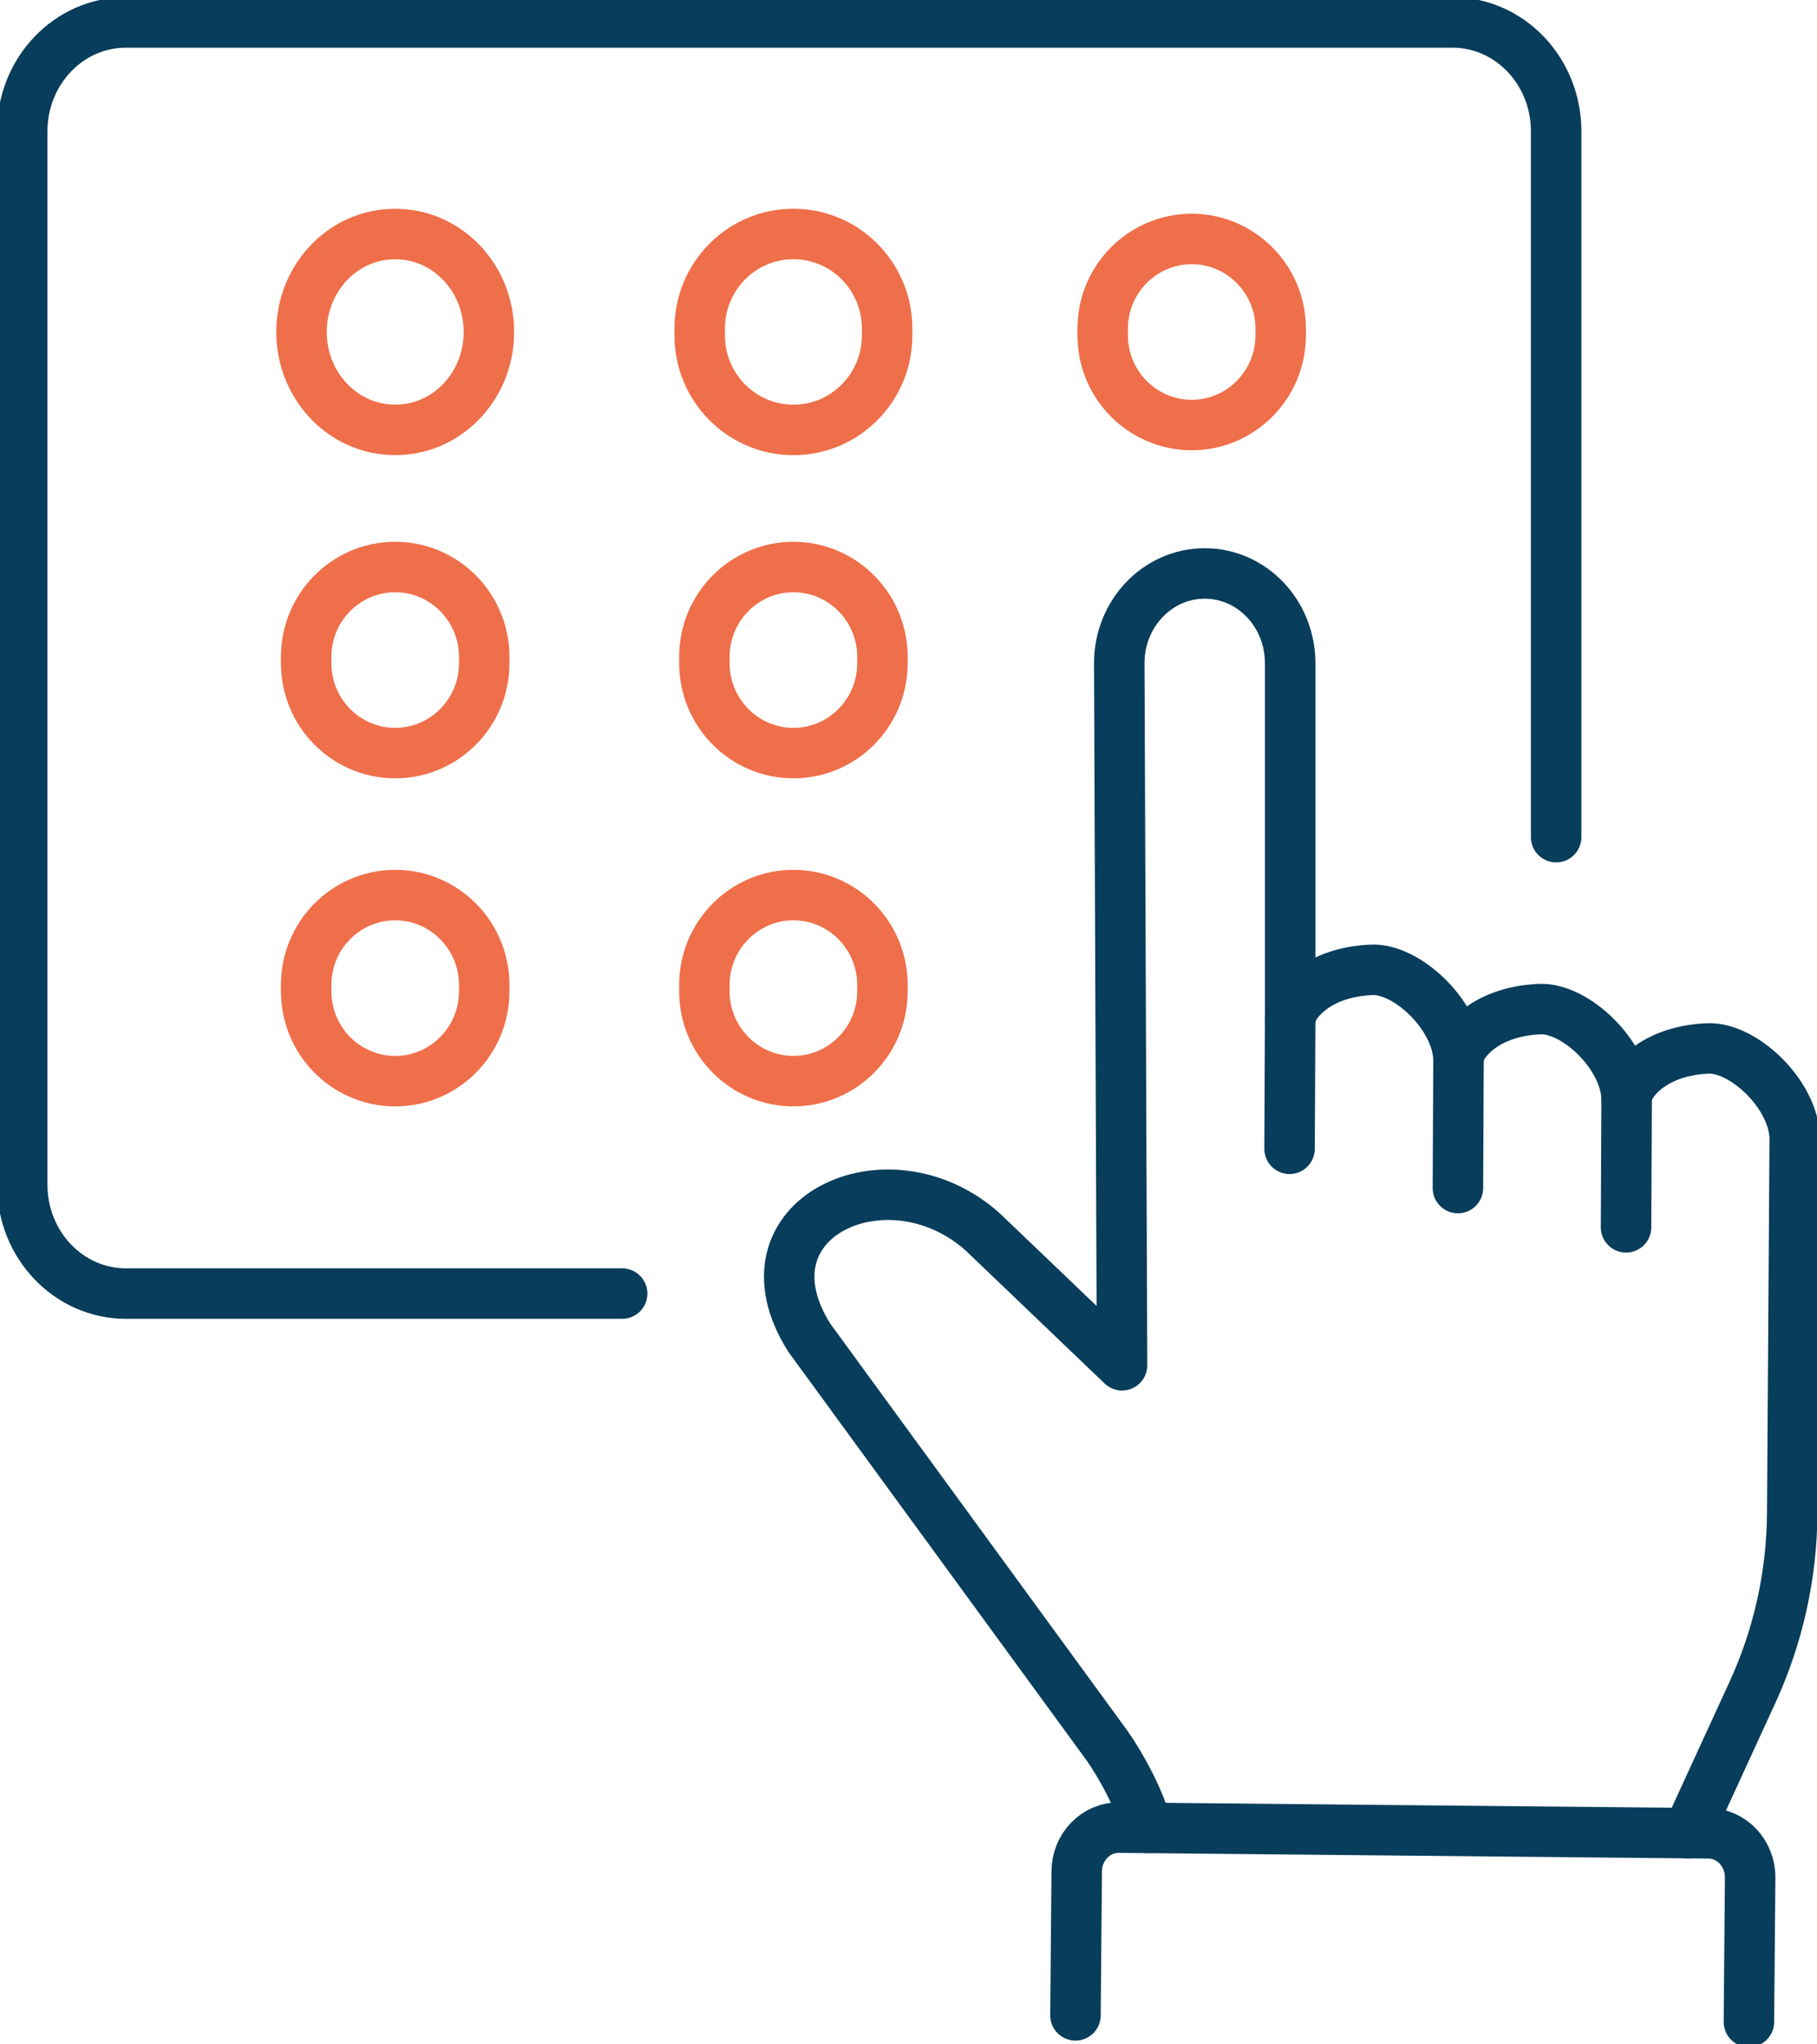 <svg width="72" height="81" viewBox="0 0 72 81" fill="none" xmlns="http://www.w3.org/2000/svg">
<g clip-path="url(#clip0_832_5648)">
<path d="M47.222 16.84C45.274 16.84 43.694 15.246 43.694 13.28V13.028C43.694 11.063 45.274 9.468 47.222 9.468C49.169 9.468 50.749 11.063 50.749 13.028V13.28C50.749 15.246 49.169 16.84 47.222 16.84Z" stroke="#EE6F49" stroke-width="2" stroke-linecap="round" stroke-linejoin="round"/>
<path d="M31.439 17.034C29.388 17.034 27.726 15.357 27.726 13.286V13.02C27.726 10.949 29.388 9.271 31.439 9.271C33.491 9.271 35.153 10.949 35.153 13.02V13.286C35.153 15.357 33.491 17.034 31.439 17.034Z" stroke="#EE6F49" stroke-width="2" stroke-linecap="round" stroke-linejoin="round"/>
<path d="M19.373 13.153C19.373 15.296 17.719 17.031 15.676 17.031H15.646C13.605 17.031 11.948 15.296 11.948 13.153C11.948 11.01 13.602 9.274 15.646 9.274H15.676C17.716 9.274 19.373 11.01 19.373 13.153Z" stroke="#EE6F49" stroke-width="2" stroke-linecap="round" stroke-linejoin="round"/>
<path d="M31.439 29.838C29.492 29.838 27.912 28.244 27.912 26.278V26.026C27.912 24.061 29.492 22.466 31.439 22.466C33.387 22.466 34.967 24.061 34.967 26.026V26.278C34.967 28.244 33.387 29.838 31.439 29.838Z" stroke="#EE6F49" stroke-width="2" stroke-linecap="round" stroke-linejoin="round"/>
<path d="M15.659 29.838C13.712 29.838 12.132 28.244 12.132 26.278V26.026C12.132 24.061 13.712 22.466 15.659 22.466C17.607 22.466 19.187 24.061 19.187 26.026V26.278C19.187 28.244 17.607 29.838 15.659 29.838Z" stroke="#EE6F49" stroke-width="2" stroke-linecap="round" stroke-linejoin="round"/>
<path d="M31.439 42.836C29.492 42.836 27.912 41.242 27.912 39.276V39.024C27.912 37.059 29.492 35.464 31.439 35.464C33.387 35.464 34.967 37.059 34.967 39.024V39.276C34.967 41.242 33.387 42.836 31.439 42.836Z" stroke="#EE6F49" stroke-width="2" stroke-linecap="round" stroke-linejoin="round"/>
<path d="M15.659 42.837C13.712 42.837 12.132 41.242 12.132 39.276V39.024C12.132 37.059 13.712 35.464 15.659 35.464C17.607 35.464 19.187 37.059 19.187 39.024V39.276C19.187 41.242 17.607 42.837 15.659 42.837Z" stroke="#EE6F49" stroke-width="2" stroke-linecap="round" stroke-linejoin="round"/>
<path d="M51.13 40.395C51.114 39.929 52.016 38.523 54.358 38.426C55.744 38.368 57.729 40.212 57.795 41.953L57.771 47.072" stroke="#083D5B" stroke-width="2" stroke-linecap="round" stroke-linejoin="round"/>
<path d="M57.792 41.95C57.776 41.485 58.678 40.079 61.021 39.982C62.406 39.924 64.391 41.768 64.457 43.509L64.433 48.628" stroke="#083D5B" stroke-width="2" stroke-linecap="round" stroke-linejoin="round"/>
<path d="M64.455 43.509C64.439 43.05 65.341 41.635 67.681 41.541C69.066 41.483 71.052 43.324 71.118 45.065L71.019 59.954C71.002 62.404 70.465 64.821 69.453 67.03L66.88 72.633" stroke="#083D5B" stroke-width="2" stroke-linecap="round" stroke-linejoin="round"/>
<path d="M42.616 79.851L42.666 74.137C42.674 73.176 43.423 72.404 44.339 72.412L67.708 72.639C68.624 72.647 69.359 73.434 69.351 74.394L69.302 80.109" stroke="#083D5B" stroke-width="2" stroke-linecap="round" stroke-linejoin="round"/>
<path d="M51.1 45.516L51.124 40.392V26.275C51.124 24.313 49.61 22.721 47.74 22.721C45.863 22.721 44.344 24.321 44.352 26.289L44.462 54.093L38.954 48.822C35.199 45.442 29.083 48.26 32.067 52.999L43.864 69.159C44.38 69.887 45.224 71.385 45.438 72.423" stroke="#083D5B" stroke-width="2" stroke-linecap="round" stroke-linejoin="round"/>
<path d="M24.653 51.253H4.99C2.721 51.253 0.881 49.323 0.881 46.942V5.199C0.881 2.818 2.721 0.889 4.99 0.889H57.554C59.822 0.889 61.663 2.818 61.663 5.199V33.169" stroke="#083D5B" stroke-width="2" stroke-linecap="round" stroke-linejoin="round"/>
</g>
<defs>
<clipPath id="clip0_832_5648">
<rect width="72" height="81" fill="white"/>
</clipPath>
</defs>
</svg>
